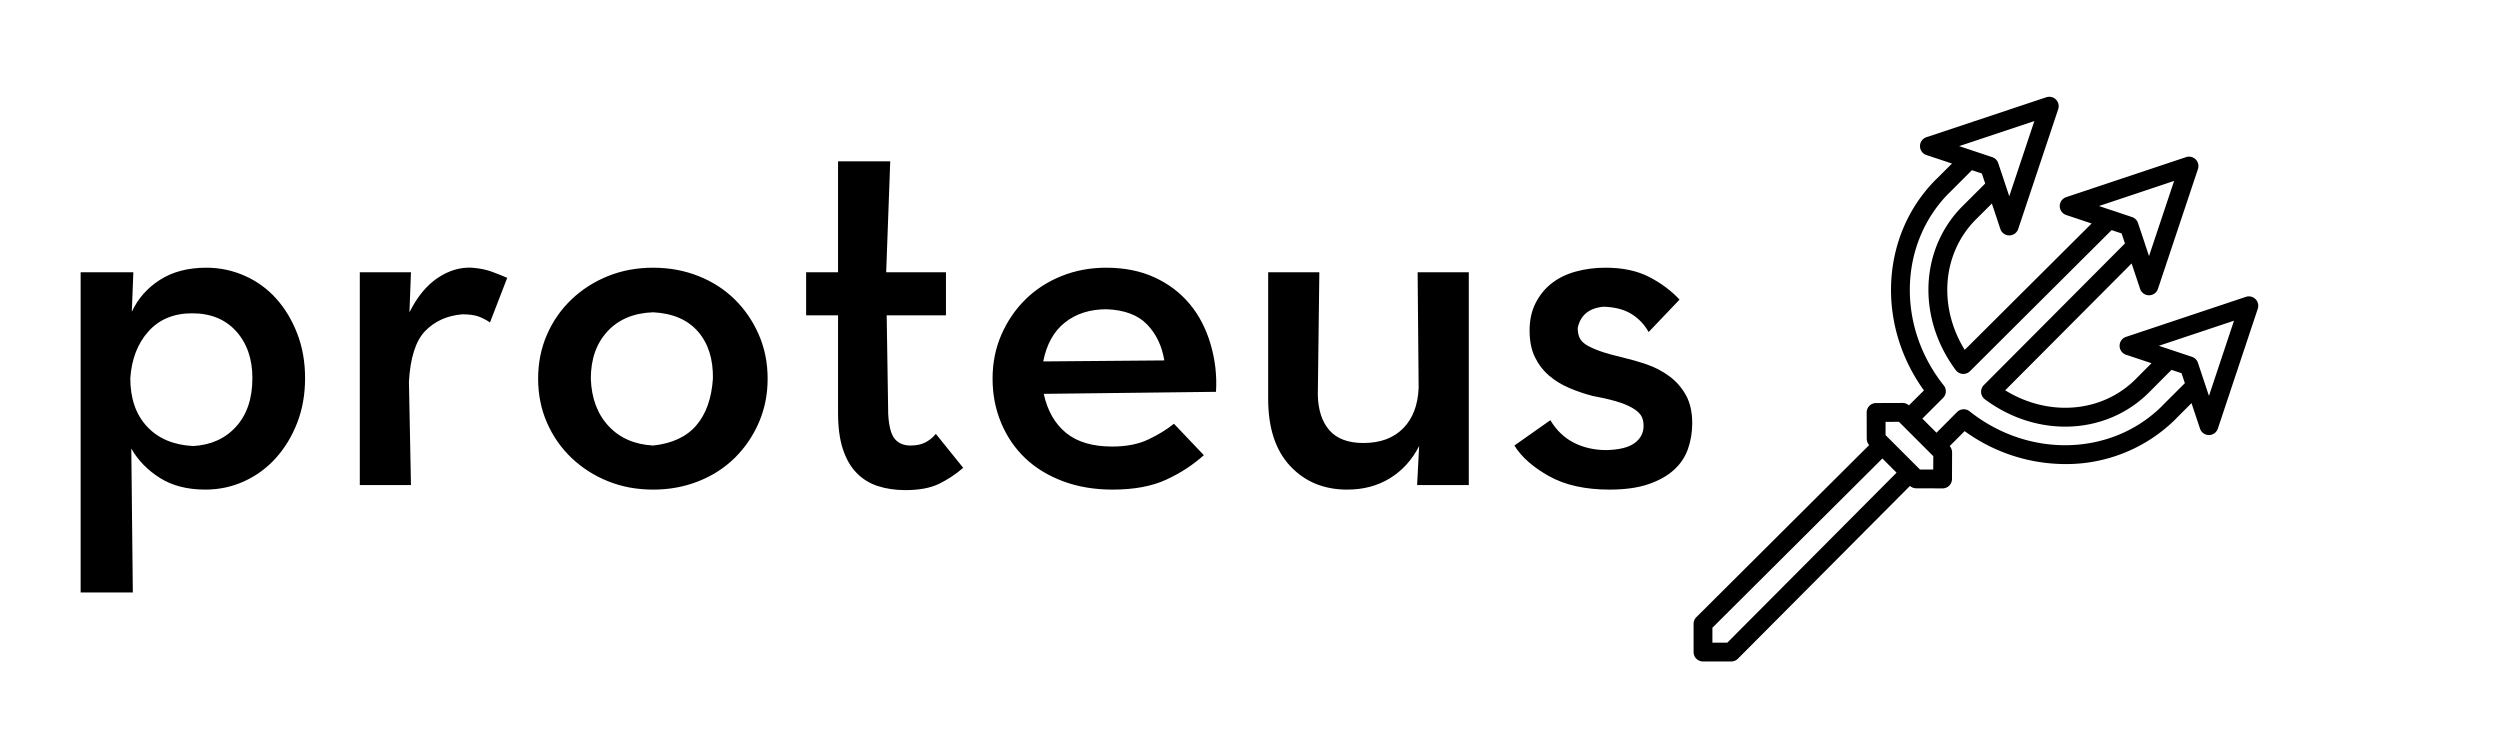 
		<svg xmlns="http://www.w3.org/2000/svg" xmlns:xlink="http://www.w3.org/1999/xlink" version="1.1" width="3206.897" height="962.069">
			
			<g transform="scale(10.345) translate(10, 10)">
				<defs id="SvgjsDefs1241"/><g id="SvgjsG1242" featureKey="root" fill="#000"/><g id="SvgjsG1243" featureKey="symbol1" fill="#000" transform="matrix(1.167,0,0,1.167,197.667,-0.333)"><path xmlns="http://www.w3.org/2000/svg" d="M61.707,23.5a1,1,0,0,0-1.024-.241l-12.73,4.25a1,1,0,0,0,0,1.9l2.7.9L48.973,32c-3.592,3.591-9.265,4.025-13.864,1.188L48.542,19.707l.9,2.7a1,1,0,0,0,.949.685h0a1,1,0,0,0,.949-.683l4.25-12.73a1,1,0,0,0-1.266-1.266l-12.73,4.25a1,1,0,0,0,0,1.9l2.7.9L30.809,28.891c-2.838-4.6-2.4-10.273,1.2-13.872l1.685-1.679.9,2.705a1,1,0,0,0,.949.685h0a1,1,0,0,0,.949-.683l4.25-12.73a1,1,0,0,0-1.265-1.266L26.744,6.292a1,1,0,0,0,0,1.9l2.71.9-1.612,1.612a.948.948,0,0,0-.089.079C21.879,16.667,21.39,26.157,26.475,33.2l-1.593,1.588a.992.992,0,0,0-.652-.256h0l-2.84.01a1,1,0,0,0-1,1l.01,2.82a1,1,0,0,0,.254.646L2.294,57.292A1,1,0,0,0,2,58v3a1,1,0,0,0,1,1H6a1,1,0,0,0,.708-.294l18.283-18.36a1,1,0,0,0,.646.254l2.82.01h0a1,1,0,0,0,1-1l.01-2.84a1,1,0,0,0-.256-.655L30.8,37.525a18.251,18.251,0,0,0,10.675,3.5,16.507,16.507,0,0,0,11.739-4.774.815.815,0,0,0,.078-.089l1.613-1.612.905,2.71a1,1,0,0,0,.948.683h0a1,1,0,0,0,.947-.684l4.241-12.73A1,1,0,0,0,61.707,23.5Zm-8.649-12.56-2.666,7.985-.462-1.382,0-.012-.71-2.12a1,1,0,0,0-.631-.631l-2.12-.71-.012,0-1.382-.462ZM38.208,4.581l-2.666,7.986-.463-1.39v0l-.71-2.13a1,1,0,0,0-.636-.634L30.217,7.243ZM5.584,60H4V58.416L22.059,40.433l1.508,1.508ZM27.463,41.606l-1.407,0-.369-.369-2.92-2.92-.369-.369,0-1.407,1.423-.006,3.651,3.652ZM54.2,32.429,51.8,34.823a.849.849,0,0,0-.075.084c-5.372,5.283-14.119,5.509-20.4.511A1,1,0,0,0,30,35.494l-2.192,2.2-1.5-1.5L28.506,34a1,1,0,0,0,.076-1.332c-5-6.276-4.772-15.023.51-20.394a.871.871,0,0,0,.085-.076L31.571,9.8l1.059.349.355,1.067-2.4,2.394c-4.555,4.555-4.86,11.887-.725,17.435a1,1,0,0,0,1.508.111L46.417,16.166l1.063.354.354,1.063L32.841,32.634a1,1,0,0,0,.111,1.508c5.548,4.135,12.881,3.831,17.446-.736l2.383-2.391,1.067.355Zm2.56,1.354L55.59,30.267a1,1,0,0,0-.634-.636l-2.13-.71h0l-1.39-.463,7.986-2.666Z"/></g><g id="SvgjsG1244" featureKey="text1" fill="#000" transform="matrix(3.141,0,0,3.141,-4.02,-12.675)"><path d="M5.72 18.46 q1.06 -0.06 1.7 -0.77 t0.64 -1.91 q0 -1.14 -0.64 -1.85 t-1.74 -0.71 q-1.08 0 -1.72 0.71 t-0.72 1.85 q0 1.2 0.66 1.91 t1.82 0.77 z M1.28 11.6 l2.08 0 l-0.06 1.56 q0.36 -0.78 1.11 -1.26 t1.83 -0.48 q0.8 0 1.52 0.32 t1.24 0.9 t0.83 1.38 t0.31 1.76 t-0.31 1.76 t-0.84 1.39 t-1.25 0.92 t-1.54 0.33 q-1.06 0 -1.79 -0.46 t-1.13 -1.16 l0.06 5.68 l-2.06 0 l0 -12.64 z M12.3 11.6 l2.02 0 l-0.06 1.58 q0.46 -0.92 1.12 -1.36 t1.36 -0.4 q0.46 0.04 0.78 0.16 t0.6 0.24 l-0.68 1.76 q-0.24 -0.16 -0.47 -0.24 t-0.63 -0.08 q-0.9 0.08 -1.46 0.66 t-0.64 2 l0.08 4.08 l-2.02 0 l0 -8.4 z M23.88 18.44 q1.12 -0.12 1.7 -0.79 t0.66 -1.85 q0.02 -1.16 -0.59 -1.86 t-1.77 -0.76 q-1.14 0.04 -1.8 0.75 t-0.66 1.87 q0.04 1.16 0.7 1.87 t1.76 0.77 z M23.88 20.18 q-0.96 0 -1.78 -0.33 t-1.44 -0.92 t-0.97 -1.39 t-0.35 -1.74 t0.35 -1.74 t0.97 -1.39 t1.44 -0.92 t1.78 -0.33 t1.79 0.33 t1.43 0.92 t0.95 1.39 t0.35 1.74 t-0.35 1.74 t-0.95 1.39 t-1.43 0.92 t-1.79 0.33 z M33.84 20.2 q-0.6 0 -1.09 -0.16 t-0.84 -0.52 t-0.54 -0.94 t-0.19 -1.42 l0 -3.86 l-1.26 0 l0 -1.7 l1.26 0 l0 -4.38 l2.06 0 l-0.16 4.38 l2.36 0 l0 1.7 l-2.34 0 l0.06 3.9 q0.04 0.72 0.26 0.98 t0.62 0.26 q0.36 0 0.6 -0.13 t0.4 -0.33 l1.08 1.34 q-0.44 0.38 -0.95 0.63 t-1.33 0.25 z M44.06 15.08 q-0.14 -0.86 -0.68 -1.42 t-1.6 -0.6 q-0.98 0 -1.64 0.52 t-0.86 1.54 z M39.3 16.4 q0.22 1 0.88 1.54 t1.82 0.54 q0.84 0 1.43 -0.28 t1.01 -0.62 l1.18 1.24 q-0.64 0.58 -1.49 0.97 t-2.11 0.39 q-1.08 0 -1.96 -0.33 t-1.49 -0.91 t-0.95 -1.39 t-0.34 -1.75 t0.35 -1.74 t0.95 -1.39 t1.42 -0.92 t1.76 -0.33 q1.08 0 1.91 0.38 t1.39 1.05 t0.83 1.6 t0.21 1.87 z M51.28 20.18 q-1.38 0 -2.25 -0.93 t-0.87 -2.65 l0 -5 l2.02 0 l-0.06 4.84 q0.02 0.9 0.46 1.4 t1.34 0.5 q1 0 1.57 -0.58 t0.61 -1.6 l-0.04 -4.56 l2.02 0 l0 8.4 l-2.04 0 l0.08 -1.54 q-0.42 0.82 -1.15 1.27 t-1.69 0.45 z M61.64 20.18 q-1.44 0 -2.39 -0.53 t-1.37 -1.21 l1.42 -1 q0.36 0.6 0.93 0.89 t1.29 0.29 q0.76 -0.02 1.11 -0.28 t0.35 -0.68 q0 -0.26 -0.11 -0.42 t-0.36 -0.3 t-0.63 -0.25 t-0.92 -0.21 q-0.46 -0.12 -0.91 -0.31 t-0.8 -0.49 t-0.56 -0.73 t-0.21 -1.05 t0.24 -1.09 t0.64 -0.78 t0.95 -0.46 t1.17 -0.15 q1.02 0 1.73 0.37 t1.19 0.89 l-1.22 1.28 q-0.26 -0.46 -0.69 -0.72 t-1.09 -0.28 q-0.86 0.08 -1.02 0.84 q0 0.24 0.08 0.4 t0.28 0.28 t0.54 0.24 t0.86 0.24 q0.5 0.12 0.97 0.28 t0.88 0.46 t0.66 0.75 t0.25 1.11 q0 0.54 -0.17 1.02 t-0.56 0.83 t-1.01 0.56 t-1.52 0.21 z"/></g>
			</g>
		</svg>
	
